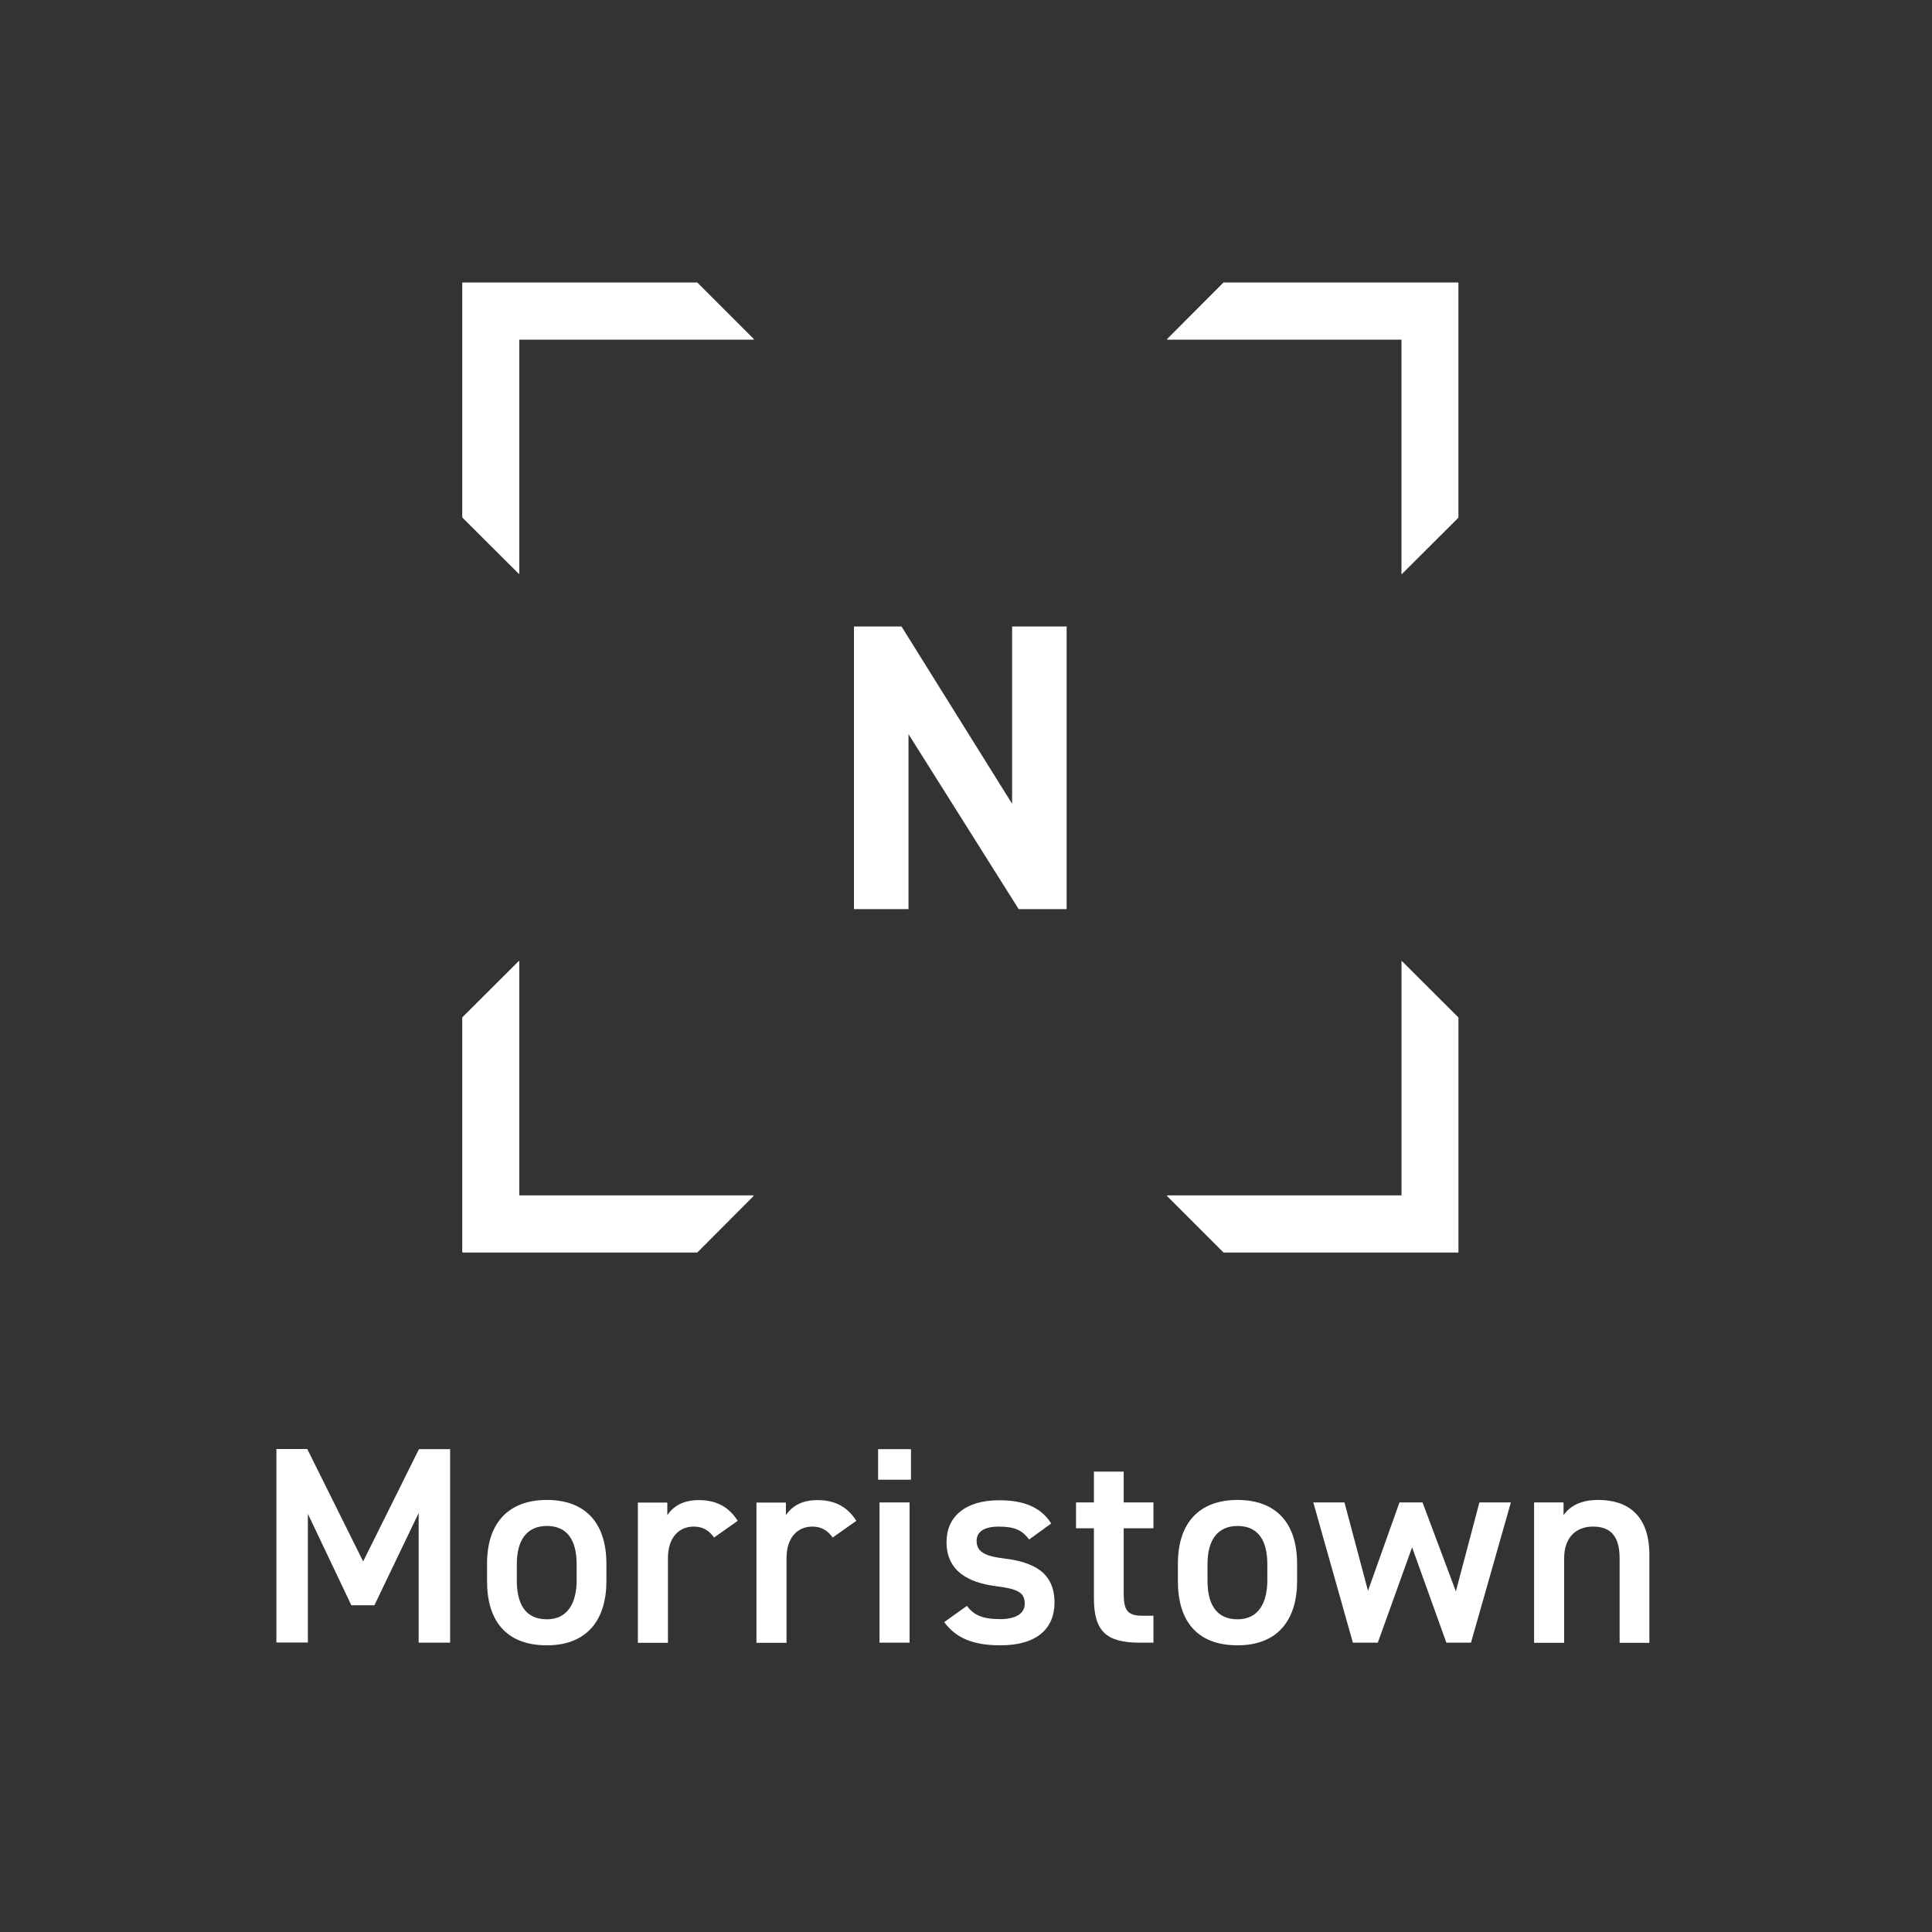 <svg width="124" height="124" viewBox="0 0 124 124" fill="none" xmlns="http://www.w3.org/2000/svg">
<rect x="0" y="0" width="124" height="124" fill="#333333" stroke="none"/>
<g clip-path="url(#clip0_3667_69)">
<path d="M33.32 21.8H48.39L44.75 18.16H29.68V33.22L33.32 36.85V21.8Z" fill="white"/>
<path d="M89.96 21.8V36.86L93.6 33.23V18.16H78.53L74.9 21.8H89.96Z" fill="white"/>
<path d="M89.961 76.75H74.891L78.531 80.39H93.601V65.33L89.961 61.7V76.75Z" fill="white"/>
<path d="M33.32 76.75V61.69L29.68 65.33V80.39H44.75L48.38 76.75H33.32Z" fill="white"/>
<path d="M68.46 40.21V58.35H65.38L58.31 47.12V58.35H54.81V40.21H57.861L64.96 51.59V40.21H68.46Z" fill="white"/>
<path d="M23.31 100.21L26.89 93.01H28.89V105.43H26.87V97.11L24.03 103.03H22.55L19.76 97.16V105.42H17.74V93H19.72L23.3 100.2L23.31 100.21Z" fill="white"/>
<path d="M38.92 101.49C38.92 103.88 37.75 105.6 35.1 105.6C32.45 105.6 31.26 103.98 31.26 101.49V100.36C31.26 97.71 32.67 96.27 35.1 96.27C37.53 96.27 38.92 97.71 38.92 100.36V101.49ZM37.01 101.43V100.39C37.01 98.82 36.38 97.94 35.1 97.94C33.82 97.94 33.17 98.84 33.17 100.39V101.43C33.17 102.83 33.64 103.93 35.1 103.93C36.47 103.93 37.01 102.83 37.01 101.43Z" fill="white"/>
<path d="M45.83 98.68C45.539 98.27 45.15 97.98 44.529 97.98C43.559 97.98 42.87 98.7 42.87 100V105.44H40.94V96.44H42.83V97.25C43.169 96.73 43.779 96.28 44.849 96.28C45.999 96.28 46.789 96.73 47.349 97.61L45.819 98.69L45.83 98.68Z" fill="white"/>
<path d="M53.441 98.68C53.151 98.27 52.761 97.98 52.141 97.98C51.171 97.98 50.481 98.7 50.481 100V105.44H48.551V96.44H50.441V97.25C50.781 96.73 51.391 96.28 52.461 96.28C53.611 96.28 54.401 96.73 54.961 97.61L53.431 98.69L53.441 98.68Z" fill="white"/>
<path d="M56.359 93.01H58.469V94.97H56.359V93.01ZM56.449 96.43H58.379V105.43H56.449V96.43Z" fill="white"/>
<path d="M66.04 98.79C65.61 98.23 65.16 97.98 64.08 97.98C63.27 97.98 62.68 98.25 62.68 98.9C62.68 99.66 63.35 99.89 64.39 100.02C66.39 100.25 67.68 100.96 67.68 102.86C67.68 104.52 66.55 105.6 64.22 105.6C62.38 105.6 61.34 105.1 60.6 104.11L62.06 103.07C62.47 103.63 63.02 103.92 64.2 103.92C65.19 103.92 65.77 103.56 65.77 102.93C65.77 102.19 65.3 101.98 63.9 101.8C62.19 101.58 60.75 100.86 60.75 98.97C60.75 97.37 61.92 96.29 64.12 96.29C65.6 96.29 66.77 96.67 67.47 97.78L66.05 98.81L66.04 98.79Z" fill="white"/>
<path d="M69.061 96.43H70.21V94.45H72.121V96.43H74.031V98.09H72.121V102.21C72.121 103.25 72.281 103.7 73.291 103.7H74.031V105.43H73.151C70.991 105.43 70.21 104.69 70.21 102.57V98.09H69.061V96.43Z" fill="white"/>
<path d="M83.25 101.49C83.25 103.88 82.08 105.6 79.43 105.6C76.78 105.6 75.6 103.98 75.6 101.49V100.36C75.6 97.71 77 96.27 79.43 96.27C81.86 96.27 83.25 97.71 83.25 100.36V101.49ZM81.34 101.43V100.39C81.34 98.82 80.71 97.94 79.43 97.94C78.15 97.94 77.5 98.84 77.5 100.39V101.43C77.5 102.83 77.97 103.93 79.43 103.93C80.8 103.93 81.34 102.83 81.34 101.43Z" fill="white"/>
<path d="M88.431 105.43H86.831L84.291 96.43H86.291L87.801 102.1L89.821 96.43H91.301L93.441 102.14L94.951 96.43H96.971L94.411 105.43H92.831L90.631 99.31L88.431 105.43Z" fill="white"/>
<path d="M98.461 96.43H100.351V97.24C100.751 96.7 101.391 96.27 102.581 96.27C104.431 96.27 105.861 97.21 105.861 99.8V105.44H103.951V100.02C103.951 98.44 103.231 97.98 102.241 97.98C101.051 97.98 100.391 98.79 100.391 100V105.44H98.461V96.44V96.43Z" fill="white"/>
<path d="M33.32 21.77H48.39L44.75 18.13H29.68V33.19L33.32 36.82V21.77Z" fill="white"/>
<path d="M89.96 21.77V36.83L93.6 33.19V18.13H78.53L74.9 21.77H89.96Z" fill="white"/>
<path d="M89.961 76.72H74.891L78.531 80.36H93.601V65.3L89.961 61.67V76.72Z" fill="white"/>
<path d="M33.32 76.72V61.66L29.68 65.29V80.36H44.75L48.38 76.72H33.32Z" fill="white"/>
</g>
<defs>
<clipPath id="clip0_3667_69">
<rect width="123.28" height="123.28" fill="white"/>
</clipPath>
</defs>
</svg>

